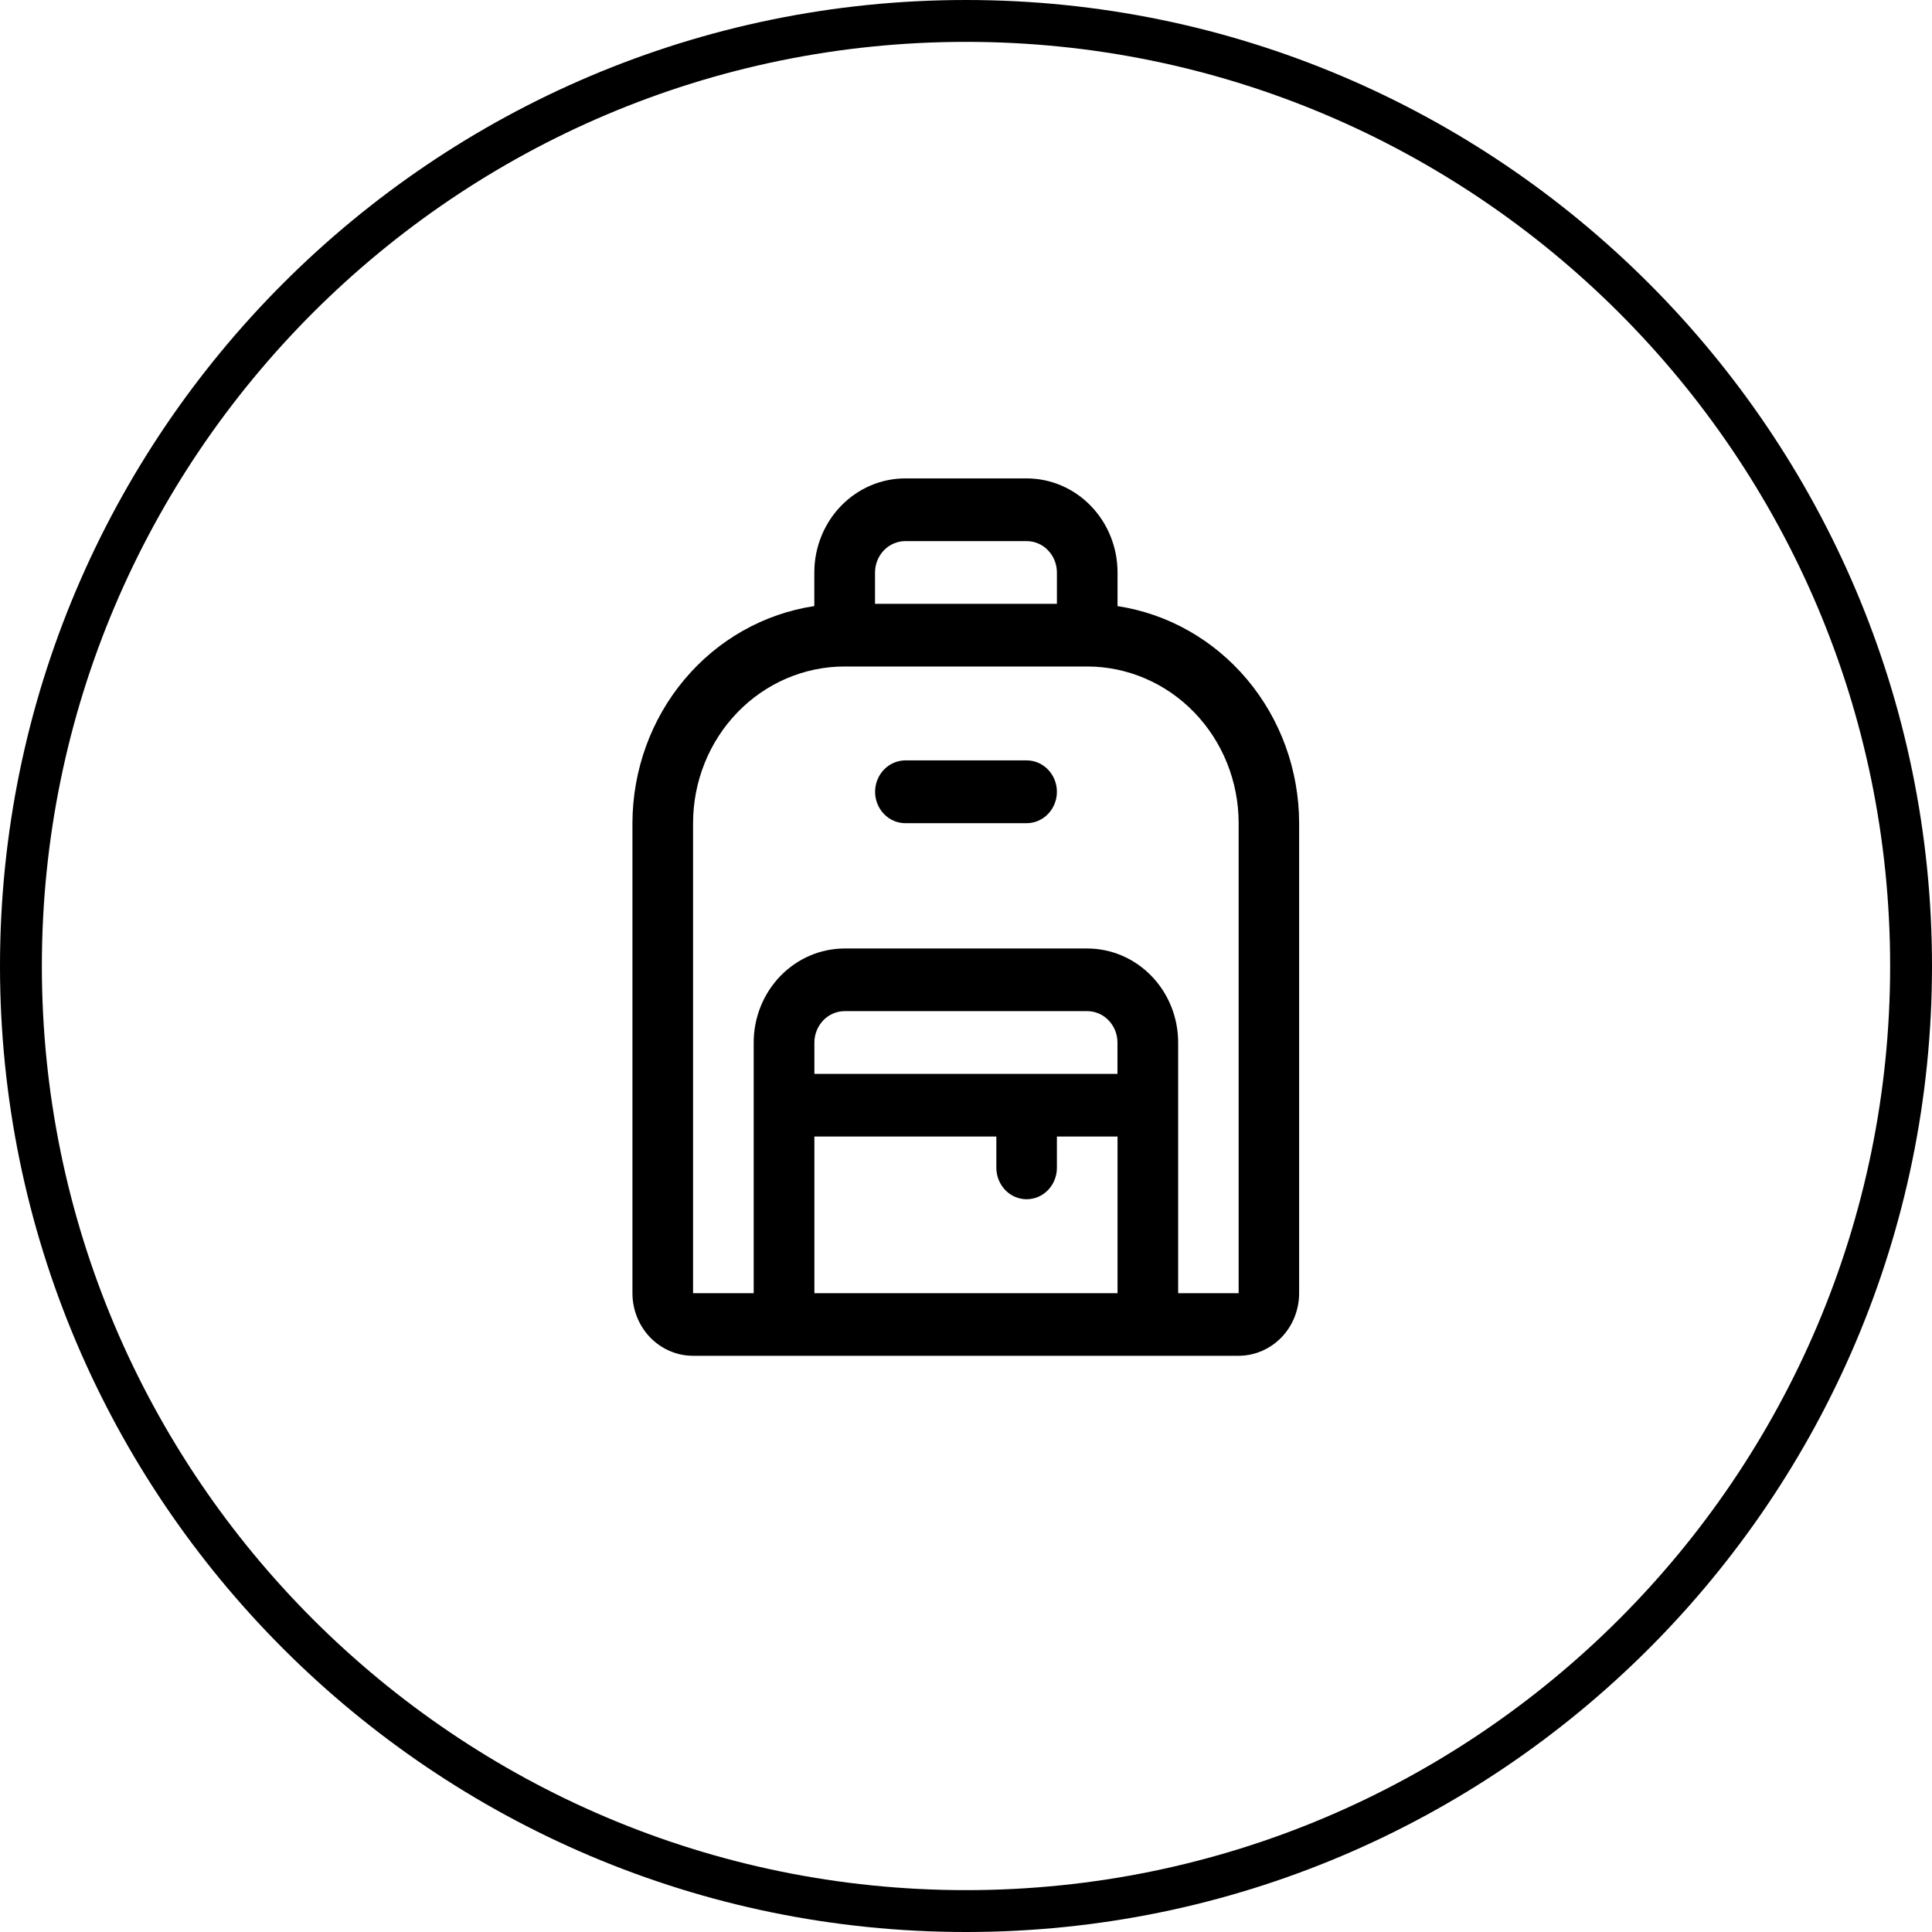 <?xml version="1.0" encoding="UTF-8"?><svg id="Ebene_2" xmlns="http://www.w3.org/2000/svg" viewBox="0 0 276.92 276.92"><g id="Ebene_1-2"><path d="M160.18,86.87v-4.82c0-3.57-1.37-7-3.82-9.53-2.44-2.53-5.76-3.95-9.22-3.95h-17.38c-3.46,0-6.77,1.42-9.22,3.95-2.44,2.53-3.82,5.95-3.82,9.53v4.82c-7.23,1.09-13.85,4.83-18.63,10.54-4.79,5.71-7.42,13.01-7.44,20.57v67.37c0,2.38.92,4.67,2.54,6.35,1.63,1.68,3.84,2.63,6.14,2.63h78.2c2.3,0,4.51-.95,6.14-2.63,1.63-1.68,2.54-3.97,2.54-6.35v-67.37c-.01-7.56-2.65-14.86-7.44-20.57-4.79-5.71-11.4-9.45-18.63-10.54ZM129.77,77.56h17.38c1.15,0,2.26.47,3.07,1.32.81.84,1.27,1.98,1.27,3.18v4.49h-26.07v-4.49c0-1.19.46-2.33,1.27-3.18.81-.84,1.92-1.32,3.07-1.32ZM160.18,153.92h-43.45v-4.49c0-1.19.46-2.33,1.27-3.18.81-.84,1.92-1.32,3.07-1.32h34.76c1.15,0,2.26.47,3.07,1.32.81.84,1.27,1.98,1.27,3.18v4.49ZM116.74,162.9h26.07v4.49c0,1.19.46,2.33,1.27,3.18s1.92,1.32,3.07,1.32,2.26-.47,3.07-1.32c.81-.84,1.27-1.99,1.27-3.18v-4.49h8.69v22.46h-43.45v-22.46ZM177.56,185.36h-8.69v-35.93c0-3.57-1.37-7-3.82-9.53-2.44-2.53-5.76-3.95-9.22-3.95h-34.76c-3.46,0-6.77,1.42-9.22,3.95-2.44,2.53-3.82,5.95-3.82,9.53v35.93h-8.69v-67.37c0-5.96,2.29-11.67,6.36-15.88,4.07-4.21,9.6-6.58,15.36-6.58h34.76c5.76,0,11.29,2.37,15.36,6.58,4.07,4.21,6.36,9.92,6.36,15.88v67.37ZM151.49,113.49c0,1.19-.46,2.33-1.27,3.18-.81.84-1.92,1.32-3.07,1.32h-17.38c-1.15,0-2.26-.47-3.07-1.32-.81-.84-1.27-1.98-1.27-3.18s.46-2.33,1.27-3.18c.81-.84,1.92-1.32,3.07-1.32h17.38c1.15,0,2.26.47,3.07,1.32.81.84,1.27,1.98,1.27,3.18Z"/><path d="M138.46,276.92C62.11,276.92,0,214.81,0,138.46S62.11,0,138.46,0s138.46,62.11,138.46,138.46-62.11,138.46-138.46,138.46ZM138.46,6C65.42,6,6,65.42,6,138.46s59.42,132.46,132.46,132.46,132.46-59.42,132.46-132.46S211.5,6,138.46,6Z"/></g></svg>